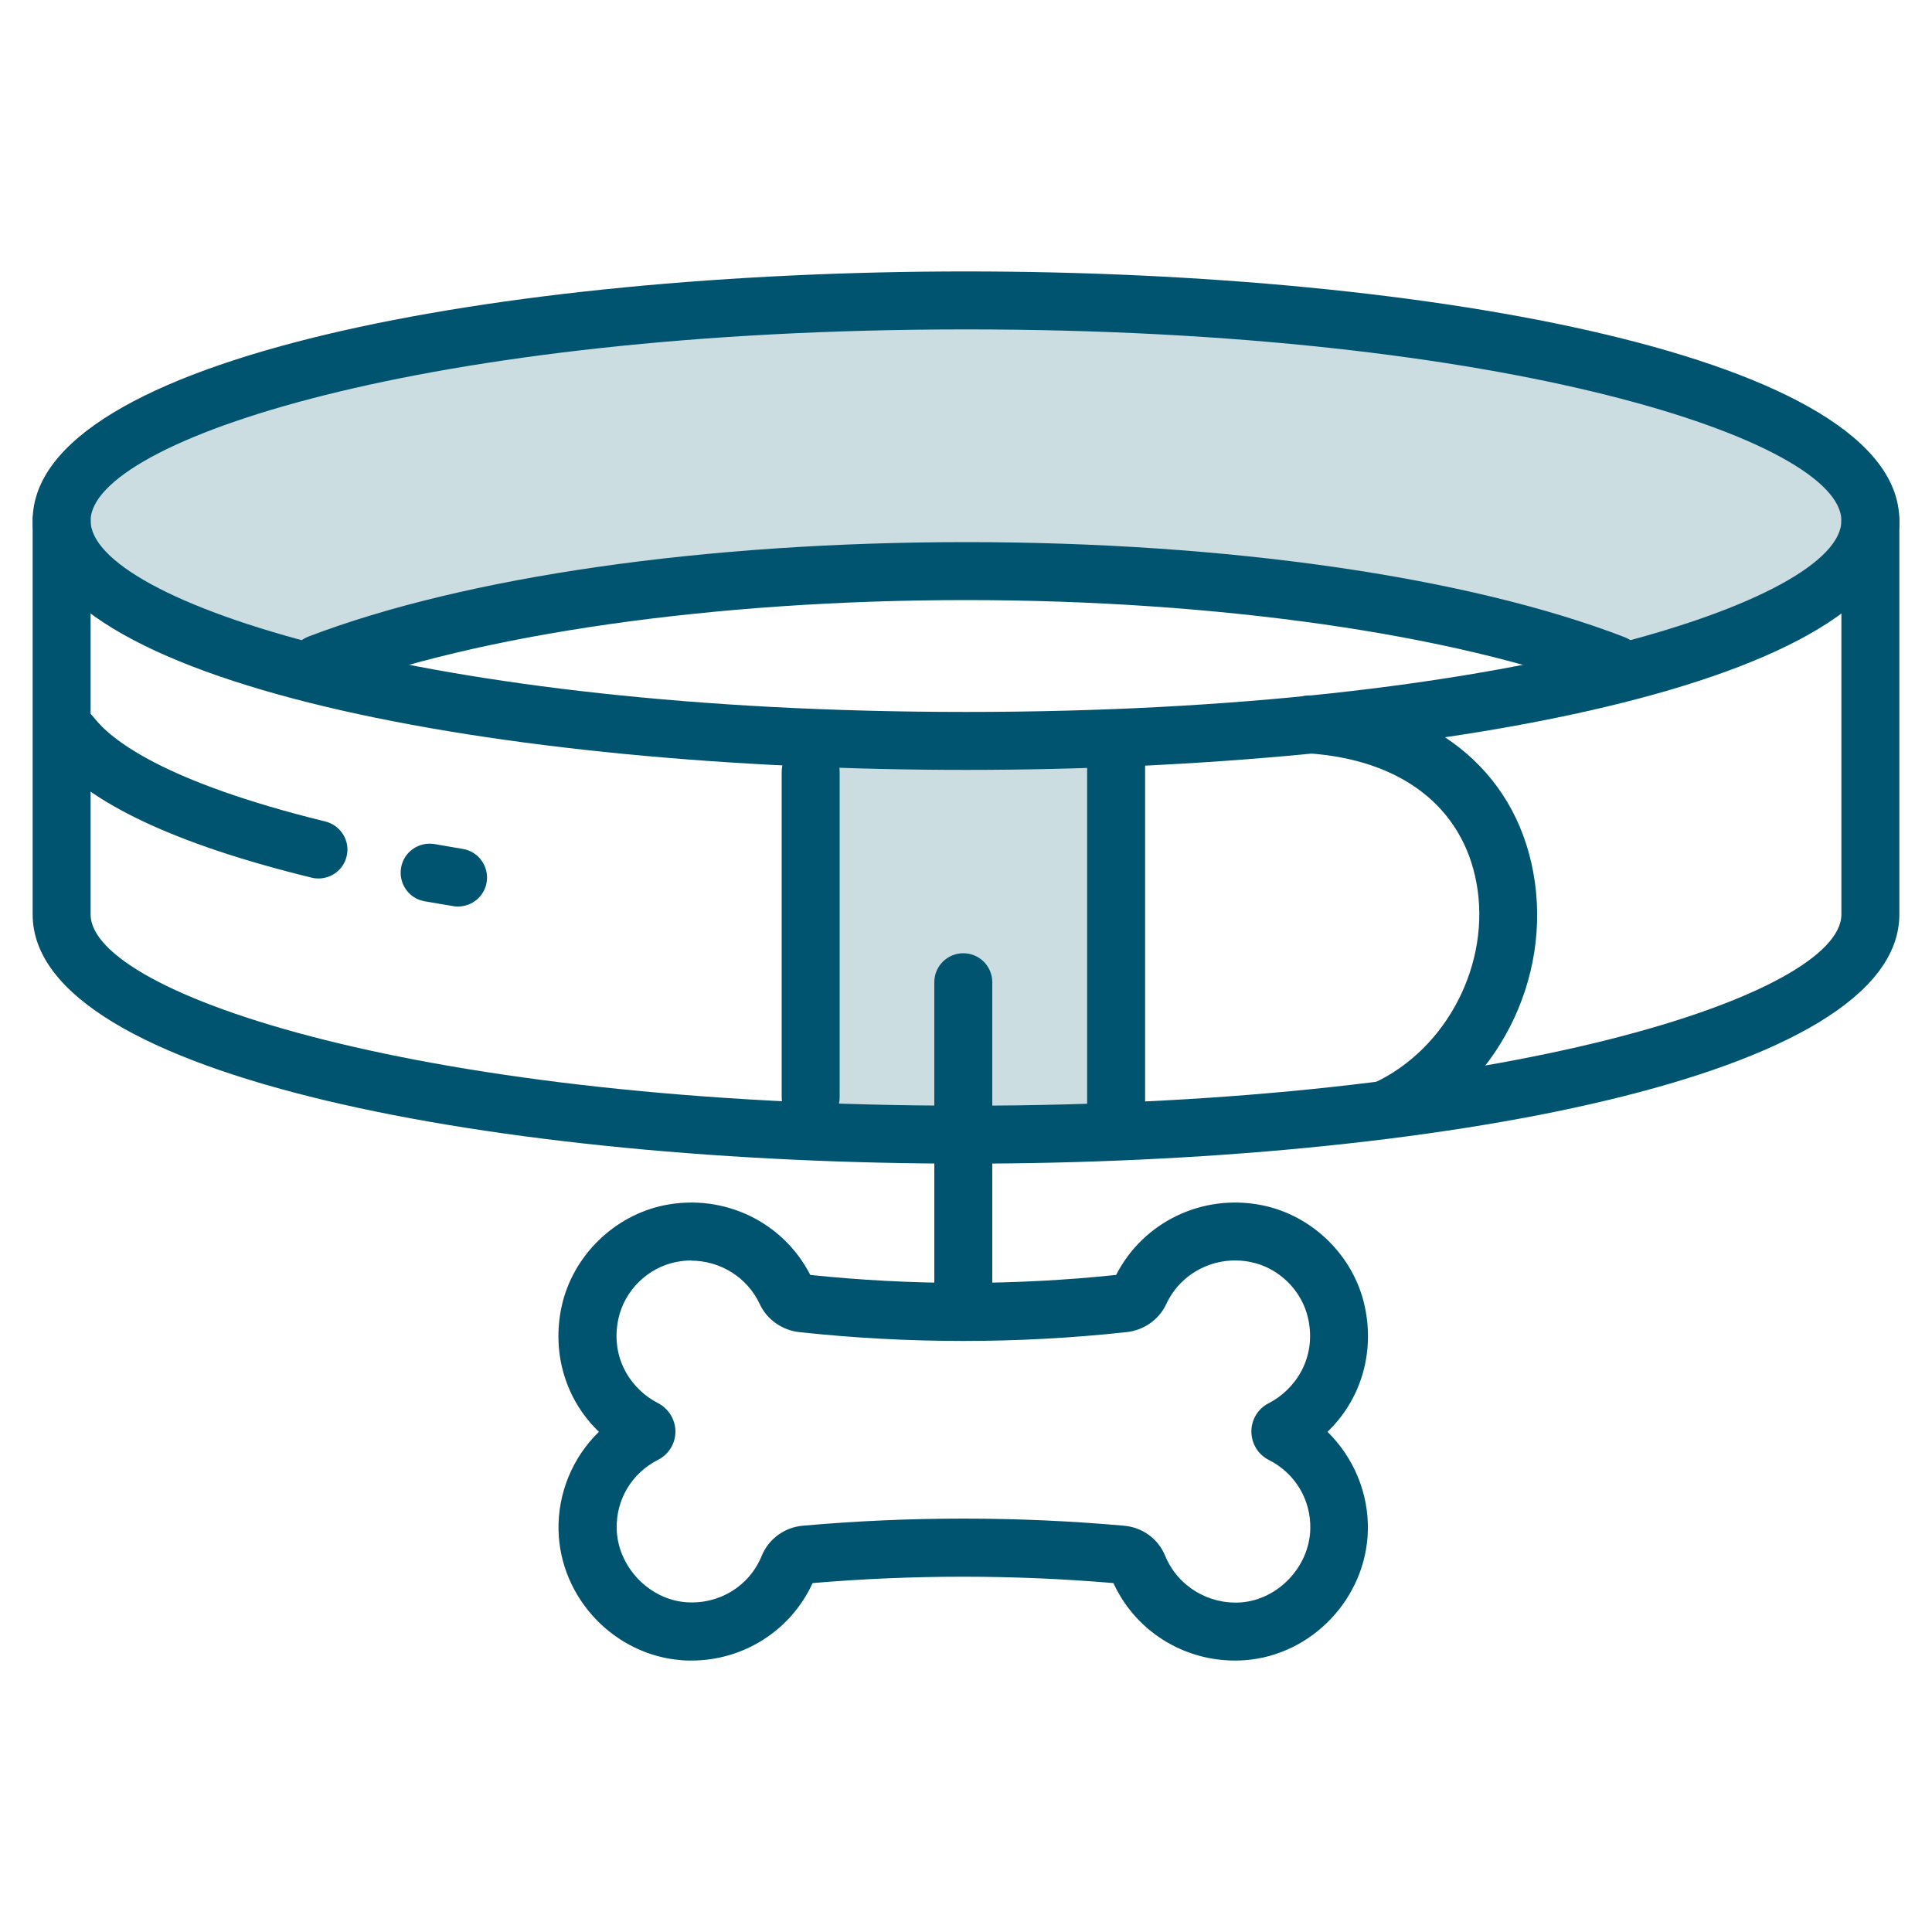<?xml version="1.0" encoding="UTF-8"?>
<svg xmlns="http://www.w3.org/2000/svg" viewBox="0 0 100 100">
  <defs>
    <style>
      .cls-1 {
        fill: #ccdde2;
      }

      .cls-2 {
        fill: none;
      }

      .cls-3 {
        fill: #005470;
      }
    </style>
  </defs>
  <g id="BORDER">
    <rect class="cls-2" width="100" height="100"/>
  </g>
  <g id="Pet_Licensing" data-name="Pet Licensing">
    <polygon class="cls-1" points="4.69 24.08 3.19 28.55 12.04 33.62 14.5 34.38 19.13 33.45 42.37 29.6 60.07 29.6 79.17 32.95 86.26 34.16 94.29 30.64 95.87 29.23 95.31 24.08 85.37 19.63 66.15 16.25 46.97 15.55 24.77 17.86 9.49 21.23 4.69 24.08"/>
    <rect class="cls-1" x="41.96" y="38.18" width="15.81" height="20.22"/>
    <path class="cls-3" d="m50,39.85c-24.01,0-48.31-4.43-48.31-12.9s24.3-12.9,48.31-12.9,48.31,4.43,48.31,12.9-24.3,12.9-48.31,12.9Zm0-22.8c-28.07,0-45.31,5.77-45.31,9.9s17.24,9.9,45.31,9.9,45.31-5.77,45.31-9.9-17.24-9.9-45.31-9.9Z"/>
    <path class="cls-3" d="m83.56,35.88c-.18,0-.36-.03-.54-.1-7.7-2.95-20.04-4.72-33.02-4.72s-25.27,1.76-32.97,4.7c-.77.3-1.64-.09-1.94-.87-.3-.77.09-1.64.87-1.94,8.14-3.11,20.55-4.89,34.04-4.89s25.96,1.79,34.09,4.92c.77.3,1.16,1.16.86,1.94-.23.6-.8.96-1.4.96Z"/>
    <path class="cls-3" d="m50,60.23c-24.01,0-48.31-4.43-48.31-12.9v-20.38c0-.83.67-1.5,1.5-1.5s1.5.67,1.5,1.5v20.38c0,4.13,17.24,9.9,45.31,9.9s45.31-5.77,45.31-9.9v-20.38c0-.83.67-1.5,1.5-1.5s1.5.67,1.5,1.5v20.38c0,8.47-24.3,12.9-48.31,12.9Z"/>
    <path class="cls-3" d="m23.7,46.92c-.08,0-.16,0-.24-.02-.5-.08-1-.17-1.48-.25-.82-.14-1.36-.92-1.22-1.74.14-.82.92-1.36,1.74-1.22.48.08.96.17,1.45.25.82.13,1.37.91,1.24,1.72-.12.74-.76,1.26-1.48,1.26Z"/>
    <path class="cls-3" d="m16.5,45.47c-.12,0-.24-.01-.36-.04-7.09-1.73-11.68-3.91-13.65-6.46-.51-.66-.38-1.6.27-2.1.66-.5,1.6-.38,2.1.27.87,1.13,3.58,3.32,11.98,5.38.8.2,1.3,1.01,1.1,1.81-.17.69-.78,1.14-1.46,1.14Z"/>
    <path class="cls-3" d="m71.71,58.93c-.57,0-1.11-.32-1.36-.87-.35-.75-.02-1.64.73-1.99,3.82-1.76,6.11-6.22,5.34-10.38-.73-3.94-3.92-6.39-8.75-6.7-.83-.05-1.45-.77-1.4-1.59.05-.83.74-1.45,1.59-1.4,6.21.4,10.52,3.82,11.5,9.14,1.03,5.56-1.93,11.3-7.03,13.65-.2.09-.42.14-.63.14Z"/>
    <path class="cls-3" d="m41.96,58.29c-.83,0-1.5-.67-1.5-1.5v-16.84c0-.83.67-1.5,1.5-1.5s1.5.67,1.5,1.5v16.84c0,.83-.67,1.5-1.5,1.5Z"/>
    <path class="cls-3" d="m49.86,69.18c-.83,0-1.5-.67-1.5-1.5v-16.84c0-.83.67-1.5,1.5-1.5s1.5.67,1.5,1.5v16.84c0,.83-.67,1.5-1.5,1.5Z"/>
    <path class="cls-3" d="m57.77,59.89c-.83,0-1.5-.67-1.5-1.5v-20.05c0-.83.67-1.5,1.5-1.5s1.5.67,1.5,1.5v20.05c0,.83-.67,1.5-1.5,1.5Z"/>
    <path class="cls-3" d="m35.81,85.95c-.19,0-.37,0-.56-.02-3.47-.28-6.25-3.22-6.34-6.7-.05-1.94.73-3.8,2.09-5.12-1.7-1.63-2.46-4.04-1.93-6.49.57-2.61,2.71-4.71,5.33-5.24,3.07-.61,6.13.86,7.54,3.61,5.25.55,10.58.55,15.83,0,1.41-2.75,4.47-4.22,7.54-3.61,2.62.52,4.77,2.63,5.33,5.24.53,2.45-.23,4.86-1.93,6.49,1.35,1.32,2.14,3.18,2.09,5.12-.09,3.48-2.88,6.43-6.34,6.7-2.91.22-5.62-1.36-6.83-3.99-5.17-.44-10.4-.44-15.57,0-1.13,2.46-3.58,4.01-6.27,4.01Zm-.02-20.71c-.26,0-.53.03-.79.08-1.47.29-2.67,1.47-2.99,2.93-.45,2.07.7,3.69,2.04,4.37.56.29.91.86.91,1.48s-.35,1.18-.9,1.46c-1.36.69-2.18,2.06-2.14,3.58.05,1.94,1.66,3.64,3.58,3.79,1.72.13,3.29-.83,3.93-2.41.36-.87,1.18-1.47,2.13-1.55,5.51-.49,11.1-.49,16.61,0,.96.08,1.78.68,2.14,1.56.65,1.58,2.25,2.53,3.93,2.41,1.92-.15,3.53-1.85,3.58-3.79.04-1.52-.78-2.89-2.14-3.58-.56-.28-.9-.84-.91-1.47,0-.62.34-1.19.9-1.47h0c1.34-.69,2.49-2.3,2.04-4.38-.32-1.46-1.52-2.64-2.99-2.93-1.8-.36-3.6.54-4.36,2.19-.37.79-1.15,1.34-2.04,1.44-5.62.61-11.32.61-16.95,0-.89-.1-1.67-.65-2.04-1.44-.65-1.4-2.05-2.26-3.57-2.26Z"/>
  </g>
</svg>